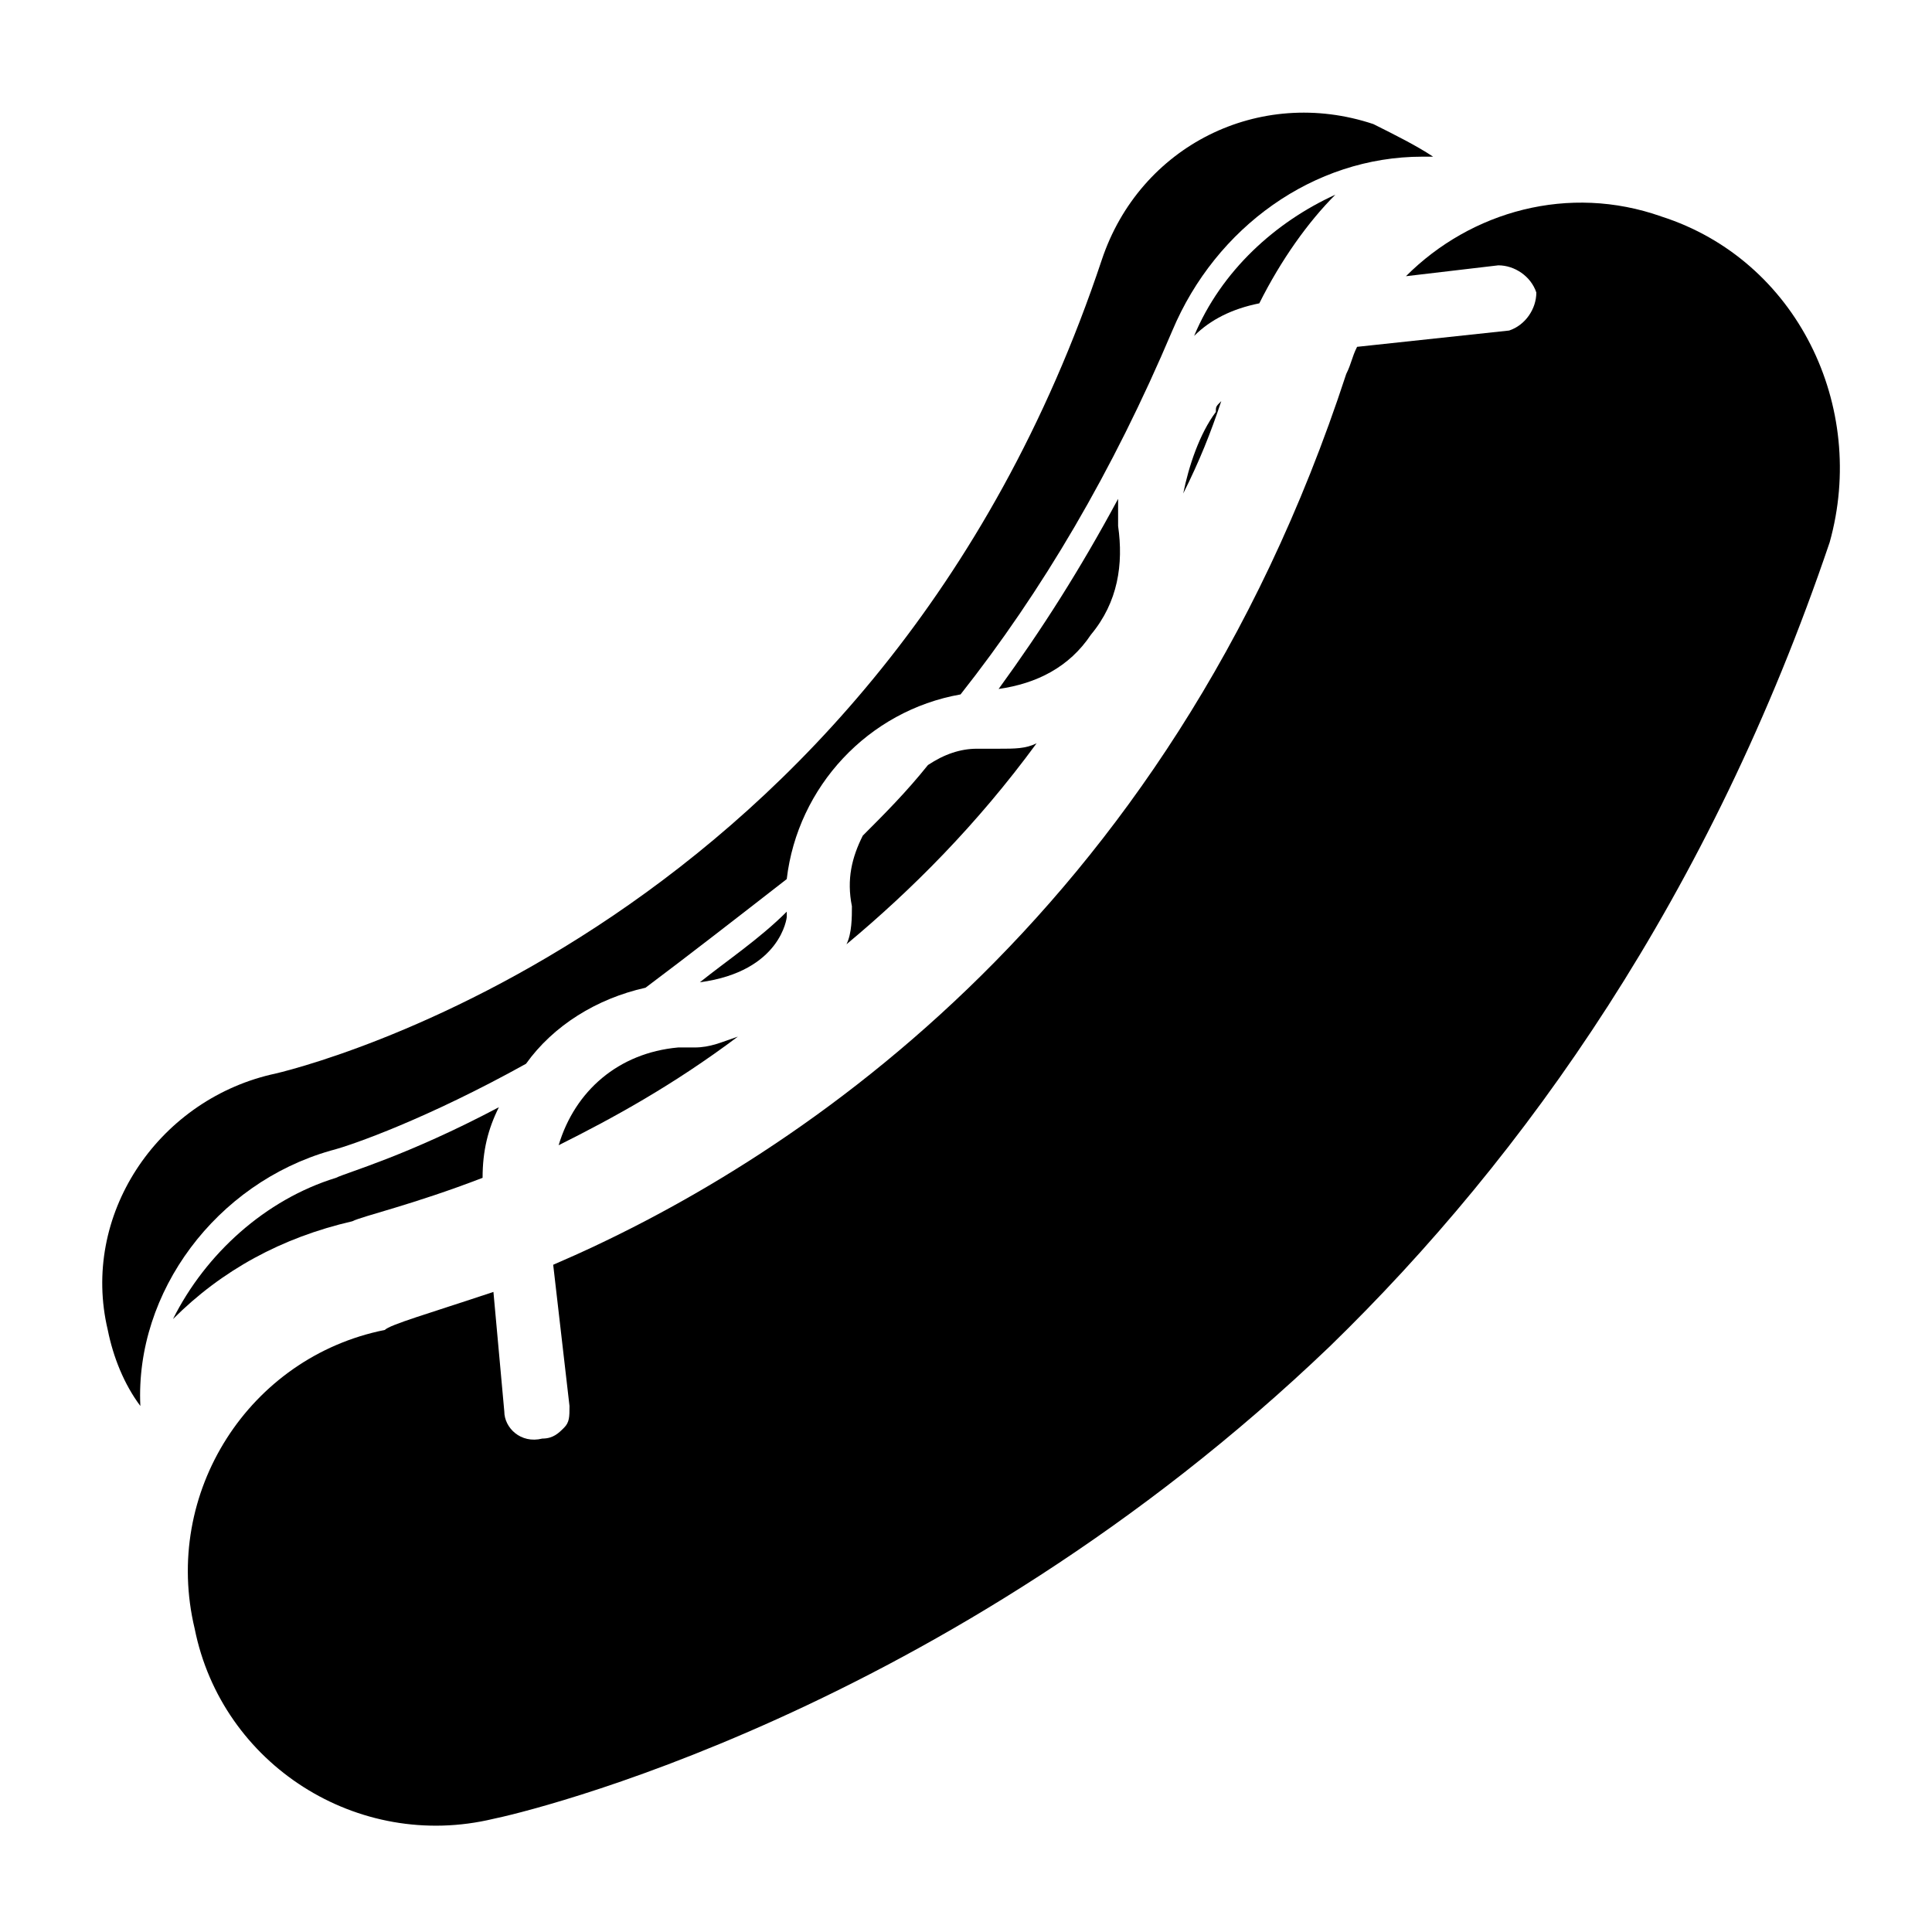 <?xml version="1.0" encoding="UTF-8"?>
<!-- Uploaded to: ICON Repo, www.svgrepo.com, Generator: ICON Repo Mixer Tools -->
<svg fill="#000000" width="800px" height="800px" version="1.1" viewBox="144 144 512 512" xmlns="http://www.w3.org/2000/svg">
 <g>
  <path d="m231.58 448.94c5.758-1.441 25.91-8.637 51.82-23.031 7.199-10.078 18.715-17.273 31.668-20.152 11.516-8.637 24.473-18.715 37.426-28.789 2.879-24.473 21.594-44.625 46.062-48.941 21.594-27.352 40.305-59.02 56.141-96.445 11.516-27.352 37.426-46.062 66.215-46.062h2.879c-4.32-2.879-10.078-5.758-15.836-8.637-30.23-10.078-61.898 5.758-71.973 35.988-59.02 177.05-213.04 214.48-220.24 215.92-30.23 7.199-50.383 37.426-43.184 67.656 1.441 7.199 4.32 14.395 8.637 20.152-1.438-30.23 20.156-59.02 50.383-67.656z"/>
  <path d="m271.89 456.14c0-7.199 1.441-12.957 4.32-18.715-24.473 12.957-40.305 17.273-43.184 18.715-18.715 5.758-34.547 20.152-43.184 37.426 12.957-12.957 28.789-21.594 47.504-25.91 2.875-1.438 15.832-4.316 34.543-11.516z"/>
  <path d="m323.71 421.59c-15.836 1.441-27.352 11.516-31.668 25.91 14.395-7.199 30.23-15.836 47.504-28.789-4.32 1.441-7.199 2.879-11.516 2.879z"/>
  <path d="m352.5 387.04v-1.441c-7.199 7.199-15.836 12.957-23.031 18.715 21.594-2.879 23.031-17.273 23.031-17.273z"/>
  <path d="m418.71 340.98c-2.879 1.441-5.758 1.441-10.078 1.441h-5.758c-4.32 0-8.637 1.441-12.957 4.32-5.758 7.199-11.516 12.957-17.273 18.715-2.879 5.758-4.32 11.516-2.879 18.715 0 2.879 0 7.199-1.441 10.078 17.281-14.402 34.555-31.676 50.387-53.27z"/>
  <path d="m433.11 312.19c7.199-8.637 8.637-18.715 7.199-28.789v-7.199c-10.078 18.715-20.152 34.547-31.668 50.383 10.074-1.438 18.711-5.758 24.469-14.395z"/>
  <path d="m467.65 250.3c-1.441 1.441-1.441 1.441-1.441 2.879-4.32 5.758-7.199 14.395-8.637 21.594 4.32-8.641 7.199-15.836 10.078-24.473z"/>
  <path d="m497.88 195.6c-15.836 7.199-30.23 20.152-37.426 37.426 4.32-4.32 10.078-7.199 17.273-8.637 5.758-11.516 12.953-21.594 20.152-28.789z"/>
  <path d="m584.25 201.36c-24.473-8.637-50.383-1.441-67.656 15.836l24.473-2.879c4.32 0 8.637 2.879 10.078 7.199 0 4.32-2.879 8.637-7.199 10.078l-40.305 4.32c-1.441 2.879-1.441 4.32-2.879 7.199-47.504 145.38-149.7 210.15-210.16 236.06l4.32 37.426c0 2.879 0 4.32-1.441 5.758-1.441 1.441-2.879 2.879-5.758 2.879-5.758 1.441-10.078-2.879-10.078-7.195l-2.879-31.668c-17.273 5.758-27.352 8.637-28.789 10.078-35.988 7.199-59.02 43.184-50.383 79.172 7.199 35.988 43.184 59.02 79.172 50.383 7.199-1.441 119.48-27.352 221.68-125.23 51.82-50.383 100.76-119.48 132.43-213.04 10.078-35.992-8.637-74.855-44.621-86.371z"/>
 </g>
</svg>